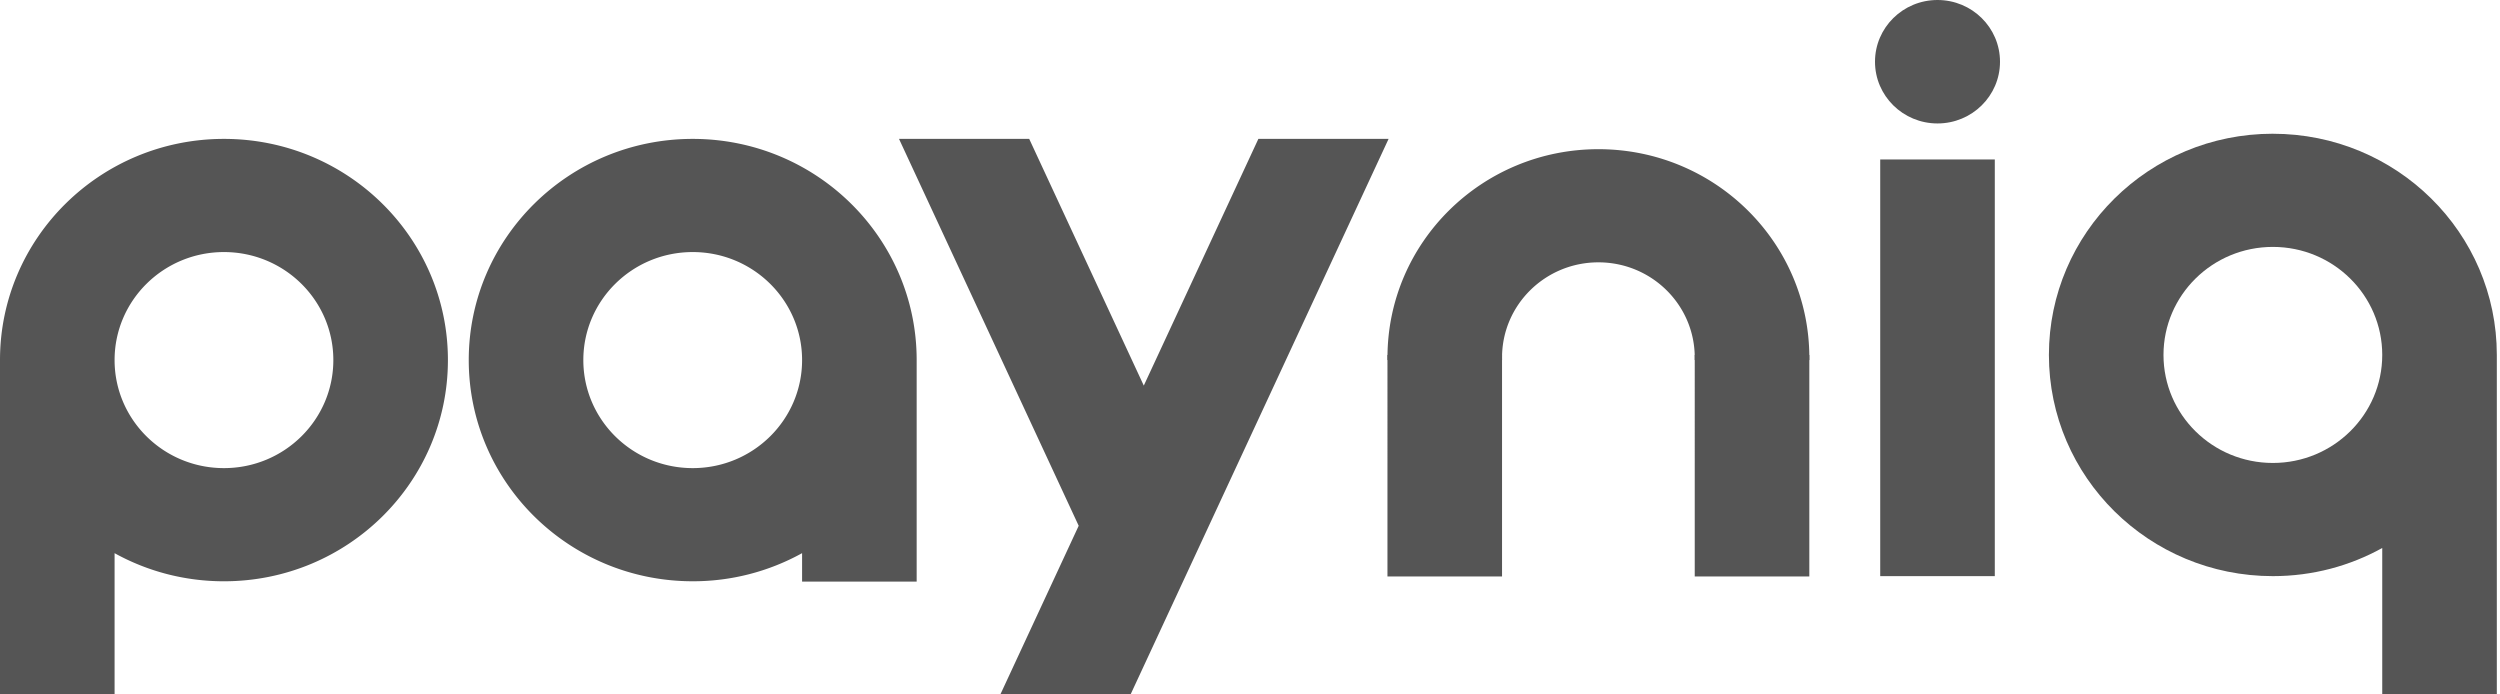 <svg width="126" height="35" viewBox="0 0 126 35" fill="none" xmlns="http://www.w3.org/2000/svg"><g clip-path="url(#clip0_2130_234)" fill="#555"><path d="M100.538 8.037h-5.775v21h5.775v-21zM97.65 6.222c1.74 0 3.15-1.393 3.15-3.11C100.8 1.391 99.39 0 97.65 0S94.5 1.393 94.5 3.111c0 1.718 1.41 3.111 3.15 3.111z"/><path fill-rule="evenodd" clip-rule="evenodd" d="M114.552 6.74c-6.234 0-11.287 4.992-11.287 11.149 0 6.157 5.053 11.148 11.287 11.148 2.002 0 3.883-.515 5.513-1.418V35h5.775V17.889c0-6.157-5.054-11.148-11.288-11.148zm0 5.704c3.045 0 5.513 2.438 5.513 5.445s-2.468 5.444-5.513 5.444c-3.044 0-5.512-2.437-5.512-5.444s2.468-5.445 5.512-5.445zm-44.624 5.445h5.775v11.165h-5.775V17.89zm15.487 0h5.775v11.165h-5.775V17.89z"/><path fill-rule="evenodd" clip-rule="evenodd" d="M80.559 7.519c5.871 0 10.631 4.7 10.631 10.5v.13h-5.776a5.08 5.08 0 00.001-.13c0-2.65-2.174-4.797-4.856-4.797s-4.856 2.148-4.856 4.797l.001.13H69.93l-.001-.13c0-5.8 4.76-10.5 10.631-10.5zM22.575 18.148C22.575 11.991 17.521 7 11.288 7 5.053 7 0 11.991 0 18.148V35.26h5.775v-7.38c1.63.902 3.51 1.417 5.512 1.417 6.234 0 11.288-4.99 11.288-11.148zm-16.8 0c0-3.007 2.468-5.444 5.512-5.444 3.045 0 5.513 2.437 5.513 5.444s-2.468 5.445-5.513 5.445c-3.044 0-5.512-2.438-5.512-5.445zm17.85 0C23.625 11.991 28.679 7 34.913 7 41.145 7 46.2 11.991 46.2 18.148v11.166h-5.775v-1.435a11.346 11.346 0 01-5.512 1.417c-6.234 0-11.288-4.99-11.288-11.148zm16.8 0c0-3.007-2.468-5.444-5.512-5.444-3.045 0-5.513 2.437-5.513 5.444s2.468 5.445 5.513 5.445c3.044 0 5.512-2.438 5.512-5.445zM63.422 7h6.563L56.86 35.26h-6.563l4.069-8.761L45.31 7h6.562l5.775 12.434L63.422 7z"/></g><defs><clipPath id="clip0_2130_234"><path fill="#fff" d="M0 0h126v35H0z"/></clipPath></defs></svg>